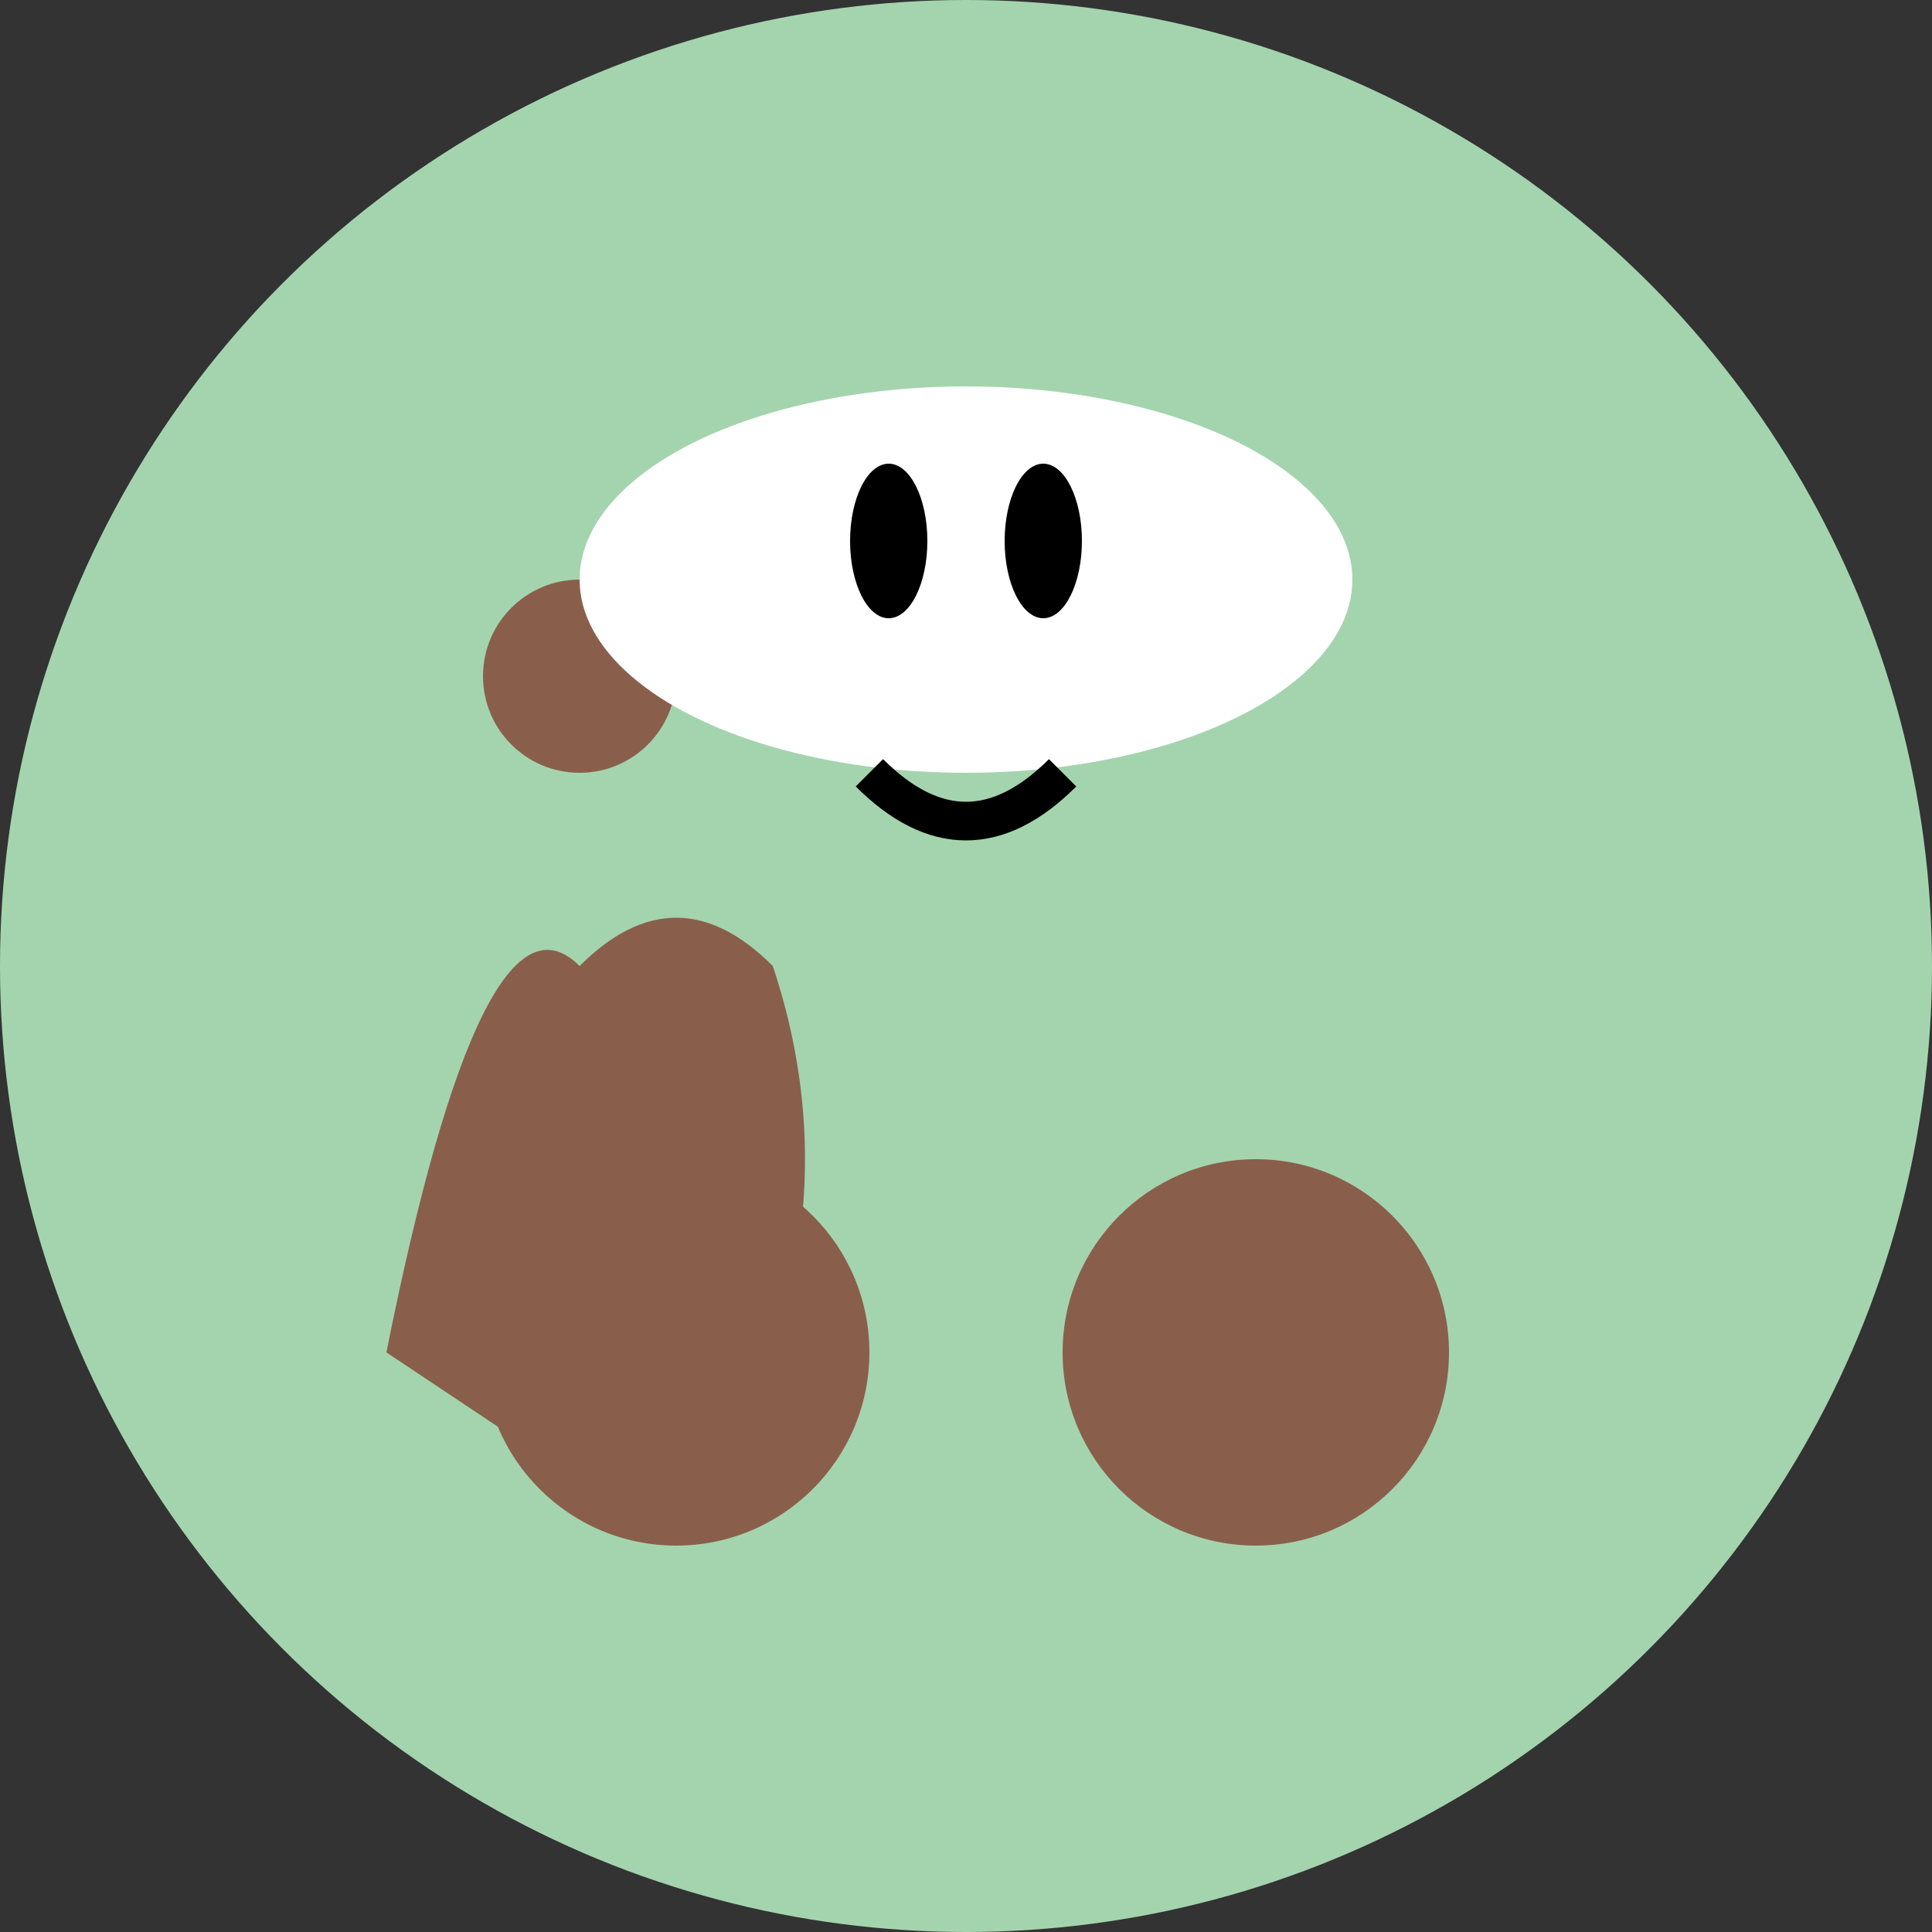 <svg xmlns="http://www.w3.org/2000/svg" viewBox="0 0 100 100">
  <rect x="0" y="0" width="100" height="100" fill="#333333" stroke="none"/>
  <g>
    <title>Kangaroo</title>
    <circle cx="50" cy="50" r="50" fill="#a4d4ae"/>
    <path d="M20,70 Q25,45 30,50 Q35,45 40,50 Q45,65 35,80 Z" fill="#895f4c"/>
    <circle cx="30" cy="35" r="5" fill="#895f4c"/>
    <circle cx="35" cy="70" r="10" fill="#895f4c"/>
    <circle cx="65" cy="70" r="10" fill="#895f4c"/>
    <ellipse cx="50" cy="30" rx="20" ry="10" fill="#ffffff"/>
    <ellipse cx="46" cy="28" rx="2" ry="4" fill="#000000"/>
    <ellipse cx="54" cy="28" rx="2" ry="4" fill="#000000"/>
    <path d="M45,40 Q50,45 55,40" fill="none" stroke="#000000" stroke-width="2"/>
  </g>
</svg>